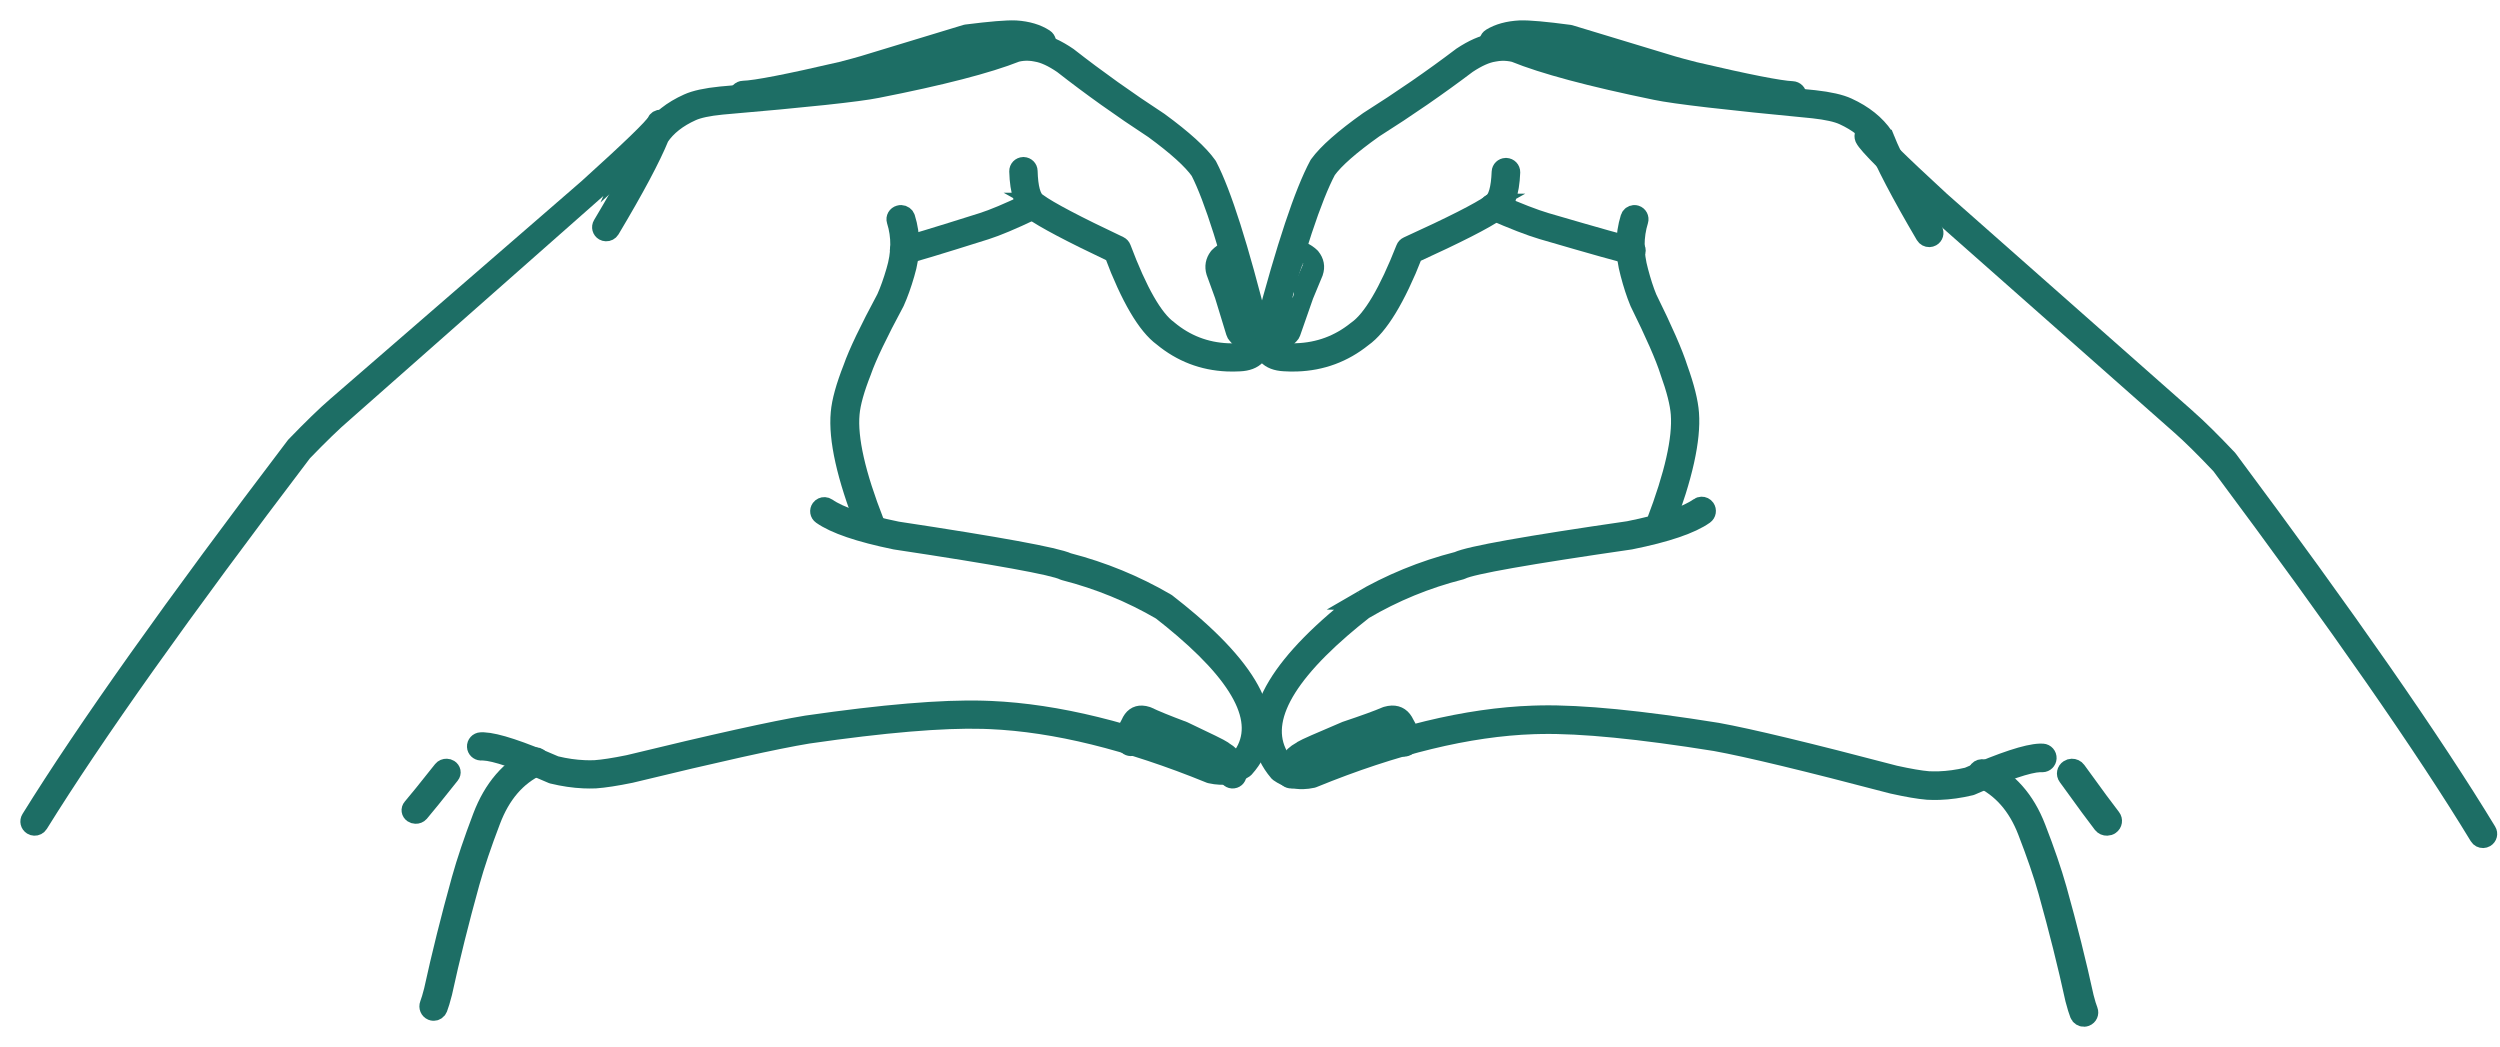<svg width="86" height="36" viewBox="0 0 86 36" fill="none" xmlns="http://www.w3.org/2000/svg">
<path d="M28.367 17.401C28.305 17.398 28.244 17.425 28.205 17.478C28.144 17.561 28.162 17.677 28.248 17.737C28.708 18.061 29.553 18.35 30.786 18.603L30.796 18.605C34.304 19.134 36.233 19.485 36.583 19.657L36.62 19.67C37.796 19.973 38.901 20.425 39.934 21.028C40.202 21.237 40.454 21.443 40.69 21.645C42.924 23.56 43.549 25.073 42.563 26.186L42.554 26.186C42.383 26.287 42.189 26.332 41.973 26.323C41.902 26.32 41.829 26.311 41.754 26.296C38.908 25.139 36.351 24.511 34.079 24.412C33.993 24.408 33.907 24.405 33.821 24.403C32.406 24.362 30.379 24.533 27.742 24.914C26.629 25.097 24.588 25.549 21.615 26.272C21.124 26.372 20.741 26.431 20.465 26.45C20.343 26.455 20.221 26.455 20.098 26.449C19.785 26.436 19.461 26.389 19.128 26.31L19.121 26.31C17.914 25.784 17.087 25.511 16.638 25.491C16.604 25.49 16.571 25.49 16.541 25.491C16.438 25.496 16.358 25.583 16.364 25.686C16.368 25.782 16.448 25.857 16.543 25.862C16.549 25.862 16.556 25.862 16.561 25.861C16.584 25.86 16.61 25.86 16.636 25.862C17.027 25.879 17.807 26.142 18.976 26.652L19.007 26.663C19.376 26.752 19.733 26.805 20.081 26.82C20.217 26.826 20.352 26.826 20.486 26.821C20.787 26.8 21.19 26.738 21.699 26.634L21.706 26.632C24.666 25.913 26.696 25.462 27.798 25.281C30.413 24.903 32.417 24.734 33.811 24.773C33.895 24.776 33.978 24.779 34.062 24.782C36.294 24.88 38.811 25.5 41.614 26.643L41.647 26.652C41.754 26.676 41.859 26.689 41.96 26.694C42.273 26.708 42.555 26.632 42.807 26.467L42.844 26.435C44.001 25.136 43.366 23.446 40.938 21.365C40.693 21.156 40.429 20.941 40.148 20.723L40.114 20.702C39.063 20.09 37.94 19.629 36.745 19.319C36.325 19.128 34.366 18.769 30.867 18.24C29.684 17.997 28.886 17.729 28.468 17.436C28.437 17.414 28.401 17.403 28.367 17.401Z" fill="#1D6E65" stroke="#1D6E65" stroke-width="0.6"/>
<path d="M31 7.354C30.979 7.353 30.957 7.355 30.936 7.362C30.83 7.391 30.771 7.495 30.802 7.594C30.974 8.138 30.967 8.714 30.783 9.323C30.68 9.678 30.57 9.985 30.454 10.245C29.869 11.335 29.485 12.137 29.305 12.652C29.053 13.293 28.91 13.81 28.877 14.203C28.794 15.106 29.084 16.402 29.745 18.09C29.773 18.162 29.845 18.208 29.922 18.211C29.947 18.212 29.974 18.209 29.999 18.2C30.102 18.164 30.154 18.056 30.115 17.96C29.473 16.323 29.192 15.082 29.27 14.235C29.301 13.873 29.436 13.387 29.678 12.776L29.68 12.769C29.854 12.271 30.231 11.482 30.811 10.403L30.816 10.393C30.94 10.116 31.056 9.794 31.162 9.426C31.368 8.747 31.374 8.101 31.181 7.487C31.156 7.409 31.081 7.357 31 7.354Z" fill="#1D6E65" stroke="#1D6E65" stroke-width="0.6"/>
<path d="M35.444 6.943C35.412 6.941 35.379 6.947 35.35 6.962C34.676 7.283 34.156 7.501 33.791 7.617C32.157 8.133 31.247 8.408 31.06 8.443C30.959 8.462 30.893 8.554 30.914 8.647C30.931 8.727 31.006 8.783 31.088 8.786C31.104 8.787 31.119 8.786 31.134 8.783C31.336 8.745 32.263 8.465 33.912 7.945C34.295 7.823 34.831 7.598 35.52 7.269C35.613 7.226 35.648 7.122 35.602 7.037C35.569 6.979 35.509 6.945 35.444 6.943Z" fill="#1D6E65" stroke="#1D6E65" stroke-width="0.6"/>
<path d="M35.41 1.421C35.234 1.414 35.057 1.431 34.88 1.472L34.852 1.481C33.886 1.868 32.3 2.278 30.098 2.711C29.471 2.838 27.703 3.026 24.795 3.275C24.287 3.326 23.908 3.409 23.655 3.524C23.104 3.771 22.687 4.102 22.401 4.515L22.368 4.61C22.37 4.604 22.36 4.604 22.36 4.604C22.076 5.297 21.521 6.336 20.694 7.723C20.641 7.811 20.671 7.925 20.76 7.976C20.789 7.992 20.817 8 20.847 8.001C20.915 8.004 20.981 7.971 21.018 7.91C21.863 6.495 22.428 5.433 22.717 4.723C22.958 4.366 23.325 4.079 23.811 3.86C24.027 3.762 24.366 3.69 24.828 3.644C27.749 3.394 29.531 3.203 30.171 3.073C32.381 2.639 33.982 2.225 34.972 1.832C35.11 1.798 35.253 1.784 35.394 1.791C35.478 1.794 35.563 1.805 35.647 1.823L35.655 1.825C35.907 1.866 36.203 2.002 36.542 2.234C37.518 2.998 38.565 3.744 39.678 4.472C40.466 5.049 40.99 5.524 41.252 5.895C41.724 6.821 42.301 8.642 42.978 11.36C43.009 11.479 43.026 11.583 43.03 11.674C43.043 11.949 42.908 12.093 42.626 12.106C42.492 12.113 42.361 12.114 42.233 12.108C41.473 12.075 40.799 11.815 40.212 11.327L40.203 11.319C39.701 10.955 39.17 10.025 38.607 8.529C38.59 8.484 38.556 8.447 38.513 8.426C37.024 7.723 36.089 7.231 35.708 6.951L35.669 6.929C35.669 6.929 35.675 6.929 35.675 6.929C35.504 6.8 35.409 6.451 35.394 5.882C35.392 5.785 35.312 5.707 35.215 5.702C35.21 5.702 35.206 5.702 35.2 5.702C35.097 5.705 35.015 5.79 35.018 5.892C35.037 6.614 35.196 7.068 35.494 7.255C35.895 7.546 36.828 8.039 38.293 8.733L38.283 8.732C38.861 10.254 39.426 11.215 39.979 11.617C40.629 12.154 41.374 12.441 42.213 12.478C42.354 12.484 42.498 12.483 42.643 12.475C43.175 12.451 43.43 12.179 43.406 11.657C43.4 11.541 43.38 11.413 43.343 11.272C42.653 8.505 42.064 6.65 41.574 5.706L41.561 5.684C41.275 5.279 40.72 4.774 39.895 4.17L39.887 4.164C38.779 3.44 37.738 2.698 36.766 1.938L36.756 1.93C36.376 1.67 36.033 1.514 35.729 1.462C35.621 1.439 35.516 1.426 35.41 1.421Z" fill="#1D6E65" stroke="#1D6E65" stroke-width="0.6"/>
<path d="M22.737 4.071C22.659 4.067 22.584 4.111 22.552 4.186C22.467 4.362 21.683 5.119 20.201 6.458L11.574 13.935L11.562 13.945C11.189 14.268 10.718 14.726 10.146 15.317L10.135 15.33C5.967 20.814 2.933 25.088 1.029 28.159C0.973 28.248 1.001 28.365 1.091 28.42C1.12 28.438 1.152 28.447 1.183 28.448C1.25 28.451 1.318 28.419 1.355 28.358C3.252 25.299 6.278 21.036 10.434 15.569C10.999 14.984 11.463 14.535 11.825 14.222C11.825 14.221 20.456 6.742 20.456 6.742C21.976 5.37 22.789 4.574 22.897 4.351C22.9 4.345 22.903 4.34 22.904 4.335C22.946 4.237 22.9 4.126 22.802 4.085C22.78 4.076 22.759 4.072 22.737 4.071Z" fill="#1D6E65" stroke="#1D6E65" stroke-width="0.6"/>
<path d="M18.437 26.007C18.407 26.005 18.377 26.011 18.35 26.024C17.533 26.409 16.937 27.1 16.559 28.098C16.252 28.907 16.009 29.625 15.834 30.253C15.464 31.584 15.148 32.855 14.882 34.072C14.828 34.283 14.78 34.441 14.74 34.545C14.701 34.647 14.749 34.761 14.846 34.801C14.868 34.81 14.888 34.814 14.91 34.815C14.989 34.819 15.063 34.771 15.095 34.691C15.141 34.572 15.194 34.397 15.253 34.166L15.255 34.159C15.519 32.948 15.834 31.684 16.2 30.364C16.374 29.742 16.612 29.037 16.916 28.242C17.255 27.342 17.785 26.723 18.508 26.382C18.604 26.337 18.645 26.22 18.601 26.122C18.571 26.052 18.506 26.01 18.437 26.007Z" fill="#1D6E65" stroke="#1D6E65" stroke-width="0.6"/>
<path d="M42.41 8.583C42.233 8.574 42.065 8.65 41.905 8.811L41.888 8.83C41.768 8.992 41.736 9.169 41.793 9.36L41.797 9.371L42.085 10.164L42.477 11.446C42.483 11.47 42.496 11.491 42.525 11.525C42.814 11.868 43.047 12.048 43.222 12.064C43.225 12.064 43.226 12.064 43.229 12.064C43.319 12.069 43.396 11.997 43.404 11.902C43.413 11.803 43.343 11.717 43.25 11.709C43.167 11.701 43.017 11.571 42.8 11.317L42.791 11.316L42.404 10.05L42.401 10.04L42.111 9.243C42.096 9.182 42.105 9.124 42.139 9.07C42.227 8.978 42.313 8.935 42.395 8.939C42.488 8.943 42.567 8.867 42.572 8.769C42.576 8.67 42.503 8.587 42.411 8.583C42.411 8.583 42.411 8.583 42.41 8.583Z" fill="#1D6E65" stroke="#1D6E65" stroke-width="0.6"/>
<path d="M34.931 1.003C34.636 0.99 34.076 1.036 33.248 1.141L33.216 1.148L29.695 2.218C29.54 2.265 29.287 2.333 28.935 2.424C27.113 2.848 25.992 3.066 25.568 3.078C25.461 3.081 25.376 3.169 25.379 3.274C25.382 3.374 25.464 3.454 25.565 3.458C25.57 3.459 25.574 3.459 25.58 3.459C26.03 3.446 27.179 3.224 29.027 2.794C29.39 2.7 29.65 2.63 29.81 2.582C29.811 2.582 33.307 1.519 33.307 1.519L33.298 1.519C34.104 1.416 34.641 1.371 34.912 1.383C34.916 1.383 34.921 1.383 34.925 1.384C35.255 1.405 35.523 1.483 35.728 1.617C35.759 1.637 35.794 1.647 35.828 1.649C35.894 1.652 35.96 1.622 35.999 1.564C36.058 1.476 36.035 1.358 35.945 1.3C35.681 1.128 35.349 1.03 34.95 1.003C34.941 1.003 34.935 1.003 34.931 1.003Z" fill="#1D6E65" stroke="#1D6E65" stroke-width="0.6"/>
<path d="M39.286 24.572C39.094 24.563 38.952 24.666 38.86 24.88C38.779 25.02 38.725 25.168 38.698 25.322L38.697 25.333C38.689 25.402 38.69 25.459 38.699 25.506C38.702 25.516 38.705 25.526 38.707 25.535C38.742 25.647 38.805 25.705 38.899 25.709C38.932 25.71 38.968 25.705 39.008 25.693C39.102 25.665 39.156 25.568 39.126 25.476C39.114 25.435 39.087 25.403 39.054 25.381C39.07 25.26 39.113 25.145 39.178 25.035L39.201 24.956L39.188 25.016C39.215 24.954 39.254 24.925 39.305 24.927C39.318 24.928 39.331 24.93 39.346 24.935C39.6 25.058 40.015 25.226 40.587 25.441C41.373 25.812 41.801 26.022 41.87 26.07L41.878 26.07C41.891 26.081 41.908 26.092 41.926 26.102L41.915 26.102C42.138 26.24 42.241 26.419 42.225 26.638C42.219 26.734 42.292 26.817 42.39 26.824C42.492 26.829 42.574 26.757 42.581 26.663C42.606 26.311 42.455 26.03 42.125 25.82L42.115 25.82C42.105 25.808 42.091 25.797 42.076 25.786C41.992 25.727 41.542 25.506 40.729 25.122L40.715 25.116C40.138 24.9 39.727 24.732 39.48 24.613L39.456 24.604C39.396 24.585 39.34 24.574 39.286 24.572ZM41.851 26.045C41.858 26.053 41.867 26.061 41.876 26.069L41.868 26.069C41.858 26.061 41.848 26.053 41.841 26.044L41.851 26.045Z" fill="#1D6E65" stroke="#1D6E65" stroke-width="0.6"/>
<path d="M15.366 26.4C15.303 26.398 15.241 26.422 15.202 26.471C14.666 27.148 14.316 27.58 14.153 27.768C14.089 27.842 14.104 27.947 14.187 28.004C14.22 28.026 14.257 28.037 14.294 28.038C14.354 28.041 14.415 28.018 14.454 27.973C14.62 27.78 14.973 27.344 15.512 26.665C15.574 26.589 15.552 26.484 15.466 26.43C15.436 26.411 15.401 26.401 15.366 26.4Z" fill="#1D6E65" stroke="#1D6E65" stroke-width="0.6"/>
<path d="M58.43 17.421C58.01 17.719 57.208 17.988 56.025 18.226C52.514 18.735 50.553 19.085 50.136 19.277C48.933 19.585 47.804 20.049 46.744 20.67C46.746 20.67 46.711 20.692 46.711 20.692C46.427 20.915 46.16 21.133 45.914 21.347C43.463 23.472 42.808 25.213 43.952 26.569L43.989 26.602C44.238 26.776 44.52 26.857 44.833 26.846C44.934 26.843 45.04 26.83 45.148 26.807L45.179 26.797C47.996 25.646 50.521 25.032 52.754 24.956C52.838 24.953 52.922 24.951 53.004 24.95C54.4 24.924 56.402 25.121 59.014 25.54C60.114 25.74 62.141 26.228 65.091 27.004L65.099 27.006C65.608 27.119 66.01 27.188 66.305 27.212C66.444 27.22 66.579 27.221 66.716 27.216C67.064 27.204 67.422 27.154 67.791 27.066L67.823 27.055C68.998 26.541 69.781 26.276 70.172 26.263C70.199 26.262 70.224 26.262 70.246 26.264C70.254 26.264 70.259 26.264 70.265 26.264C70.362 26.261 70.441 26.184 70.447 26.084C70.453 25.978 70.374 25.888 70.271 25.881C70.241 25.879 70.208 25.879 70.174 25.88C69.725 25.895 68.895 26.169 67.682 26.699L67.675 26.7C67.34 26.778 67.017 26.822 66.703 26.833C66.579 26.837 66.458 26.836 66.337 26.83C66.06 26.807 65.677 26.741 65.188 26.633C62.222 25.853 60.186 25.363 59.076 25.162C56.44 24.738 54.415 24.54 52.998 24.566C52.913 24.567 52.828 24.57 52.741 24.573C50.467 24.65 47.903 25.272 45.05 26.437C44.968 26.451 44.896 26.46 44.825 26.462C44.608 26.47 44.414 26.42 44.245 26.314L44.235 26.314C43.262 25.153 43.903 23.595 46.159 21.639C46.397 21.433 46.652 21.223 46.925 21.009C47.963 20.398 49.072 19.942 50.252 19.642L50.289 19.628C50.642 19.454 52.574 19.113 56.089 18.604L56.099 18.602C57.333 18.354 58.183 18.064 58.648 17.735C58.733 17.674 58.753 17.554 58.693 17.467C58.655 17.412 58.593 17.384 58.532 17.386C58.497 17.387 58.461 17.398 58.43 17.421Z" fill="#1D6E65" stroke="#1D6E65" stroke-width="0.6"/>
<path d="M56.045 7.485C55.856 8.096 55.855 8.742 56.042 9.422C56.138 9.791 56.243 10.113 56.358 10.39C56.358 10.392 56.362 10.402 56.362 10.402C56.897 11.486 57.245 12.277 57.403 12.777L57.405 12.784C57.626 13.397 57.749 13.884 57.775 14.244C57.839 15.092 57.559 16.33 56.937 17.958C56.9 18.054 56.948 18.162 57.043 18.199C57.068 18.208 57.092 18.212 57.116 18.211C57.189 18.209 57.256 18.163 57.284 18.091C57.928 16.412 58.213 15.121 58.146 14.218C58.118 13.825 57.989 13.307 57.758 12.664C57.594 12.147 57.242 11.342 56.701 10.248C56.593 9.986 56.494 9.679 56.401 9.325C56.233 8.713 56.233 8.137 56.401 7.595C56.431 7.497 56.376 7.392 56.278 7.362C56.258 7.356 56.237 7.353 56.216 7.354C56.139 7.357 56.069 7.407 56.045 7.485Z" fill="#1D6E65" stroke="#1D6E65" stroke-width="0.6"/>
<path d="M51.215 7.033C51.163 7.115 51.201 7.218 51.301 7.261C52.05 7.589 52.631 7.814 53.045 7.936C54.839 8.461 55.846 8.743 56.067 8.782C56.084 8.785 56.099 8.786 56.116 8.786C56.208 8.784 56.29 8.73 56.308 8.652C56.333 8.561 56.262 8.471 56.151 8.452C55.949 8.415 54.959 8.138 53.182 7.618C52.786 7.501 52.221 7.282 51.489 6.962C51.457 6.948 51.422 6.941 51.388 6.943C51.318 6.944 51.25 6.977 51.215 7.033Z" fill="#1D6E65" stroke="#1D6E65" stroke-width="0.6"/>
<path d="M51.325 1.458C51.013 1.507 50.663 1.661 50.273 1.919L50.264 1.926C49.268 2.681 48.201 3.417 47.067 4.134L47.058 4.14C46.214 4.74 45.644 5.242 45.349 5.647L45.336 5.668C44.828 6.614 44.208 8.476 43.476 11.254C43.437 11.395 43.414 11.524 43.409 11.64C43.378 12.165 43.633 12.443 44.173 12.472C44.321 12.482 44.467 12.484 44.611 12.479C45.464 12.451 46.224 12.171 46.891 11.636C47.457 11.238 48.041 10.276 48.646 8.751L48.636 8.751C50.133 8.068 51.086 7.582 51.498 7.293C51.801 7.108 51.968 6.652 51.996 5.925C51.999 5.823 51.916 5.736 51.811 5.733C51.807 5.732 51.803 5.732 51.797 5.733C51.698 5.736 51.617 5.814 51.613 5.912C51.591 6.485 51.492 6.835 51.315 6.963L51.322 6.963L51.283 6.985C50.893 7.262 49.937 7.747 48.416 8.44C48.371 8.46 48.336 8.497 48.319 8.542C47.73 10.043 47.18 10.974 46.666 11.335L46.656 11.342C46.055 11.827 45.367 12.082 44.595 12.107C44.464 12.112 44.331 12.109 44.196 12.101C43.908 12.085 43.774 11.938 43.79 11.661C43.794 11.569 43.813 11.465 43.845 11.348C44.565 8.617 45.171 6.789 45.663 5.862C45.931 5.491 46.469 5.019 47.275 4.446C48.416 3.725 49.486 2.985 50.489 2.227C50.835 1.997 51.136 1.863 51.392 1.824L51.403 1.822C51.487 1.805 51.572 1.795 51.659 1.792C51.803 1.788 51.947 1.803 52.092 1.838C53.09 2.245 54.711 2.679 56.952 3.14C57.601 3.278 59.41 3.488 62.375 3.771C62.844 3.823 63.187 3.899 63.404 3.999C63.897 4.225 64.267 4.519 64.513 4.88C64.793 5.598 65.356 6.674 66.198 8.107C66.234 8.169 66.302 8.203 66.37 8.201C66.4 8.2 66.43 8.192 66.459 8.176C66.55 8.126 66.583 8.012 66.53 7.923C65.705 6.517 65.152 5.464 64.871 4.764L64.861 4.764C64.863 4.77 64.831 4.674 64.831 4.674C64.546 4.255 64.124 3.918 63.568 3.663C63.312 3.545 62.928 3.458 62.415 3.401C59.46 3.119 57.666 2.911 57.033 2.776C54.797 2.316 53.191 1.887 52.213 1.487L52.186 1.478C52.006 1.434 51.826 1.415 51.647 1.42C51.539 1.424 51.431 1.436 51.325 1.458Z" fill="#1D6E65" stroke="#1D6E65" stroke-width="0.6"/>
<path d="M64.212 4.509C64.115 4.549 64.069 4.658 64.108 4.755C64.11 4.76 64.113 4.766 64.116 4.772C64.221 4.993 65.019 5.79 66.511 7.163C66.514 7.166 75.004 14.666 75.004 14.666C75.361 14.981 75.817 15.431 76.37 16.015C80.44 21.476 83.4 25.732 85.251 28.782C85.287 28.843 85.353 28.875 85.42 28.873C85.451 28.872 85.483 28.863 85.512 28.846C85.602 28.793 85.631 28.677 85.576 28.588C83.718 25.526 80.752 21.26 76.675 15.789C76.671 15.783 76.66 15.77 76.66 15.77C76.099 15.178 75.636 14.72 75.27 14.396C75.269 14.396 75.258 14.385 75.258 14.385L66.769 6.887C65.312 5.545 64.542 4.787 64.46 4.611C64.43 4.537 64.356 4.493 64.278 4.495C64.257 4.496 64.234 4.501 64.212 4.509Z" fill="#1D6E65" stroke="#1D6E65" stroke-width="0.6"/>
<path d="M68.007 26.526C67.961 26.622 68.002 26.736 68.101 26.781C68.836 27.12 69.371 27.728 69.709 28.605C70.011 29.383 70.248 30.071 70.417 30.672C70.778 31.965 71.087 33.198 71.344 34.378L71.346 34.385C71.405 34.61 71.457 34.781 71.503 34.898C71.534 34.976 71.61 35.023 71.691 35.02C71.713 35.019 71.734 35.015 71.756 35.007C71.856 34.969 71.906 34.858 71.868 34.76C71.827 34.658 71.779 34.504 71.727 34.298C71.468 33.111 71.158 31.872 70.796 30.579C70.621 29.961 70.381 29.26 70.074 28.471C69.699 27.496 69.096 26.817 68.266 26.434C68.238 26.421 68.207 26.416 68.177 26.416C68.105 26.419 68.039 26.459 68.007 26.526Z" fill="#1D6E65" stroke="#1D6E65" stroke-width="0.6"/>
<path d="M44.544 8.582C44.44 8.586 44.36 8.668 44.364 8.767C44.367 8.866 44.452 8.943 44.556 8.939C44.647 8.936 44.741 8.981 44.841 9.074C44.875 9.129 44.885 9.187 44.866 9.248C44.868 9.248 44.538 10.044 44.538 10.044L44.534 10.054L44.092 11.319L44.082 11.32C43.839 11.572 43.671 11.701 43.578 11.707C43.476 11.715 43.398 11.801 43.407 11.899C43.414 11.995 43.499 12.068 43.598 12.064C43.6 12.064 43.603 12.064 43.606 12.064C43.8 12.05 44.059 11.872 44.385 11.531C44.417 11.498 44.43 11.476 44.438 11.453L44.886 10.171L45.214 9.38L45.217 9.369C45.283 9.178 45.249 9 45.119 8.836L45.101 8.817C44.925 8.654 44.74 8.576 44.544 8.582Z" fill="#1D6E65" stroke="#1D6E65" stroke-width="0.6"/>
<path d="M52.283 1.002C51.88 1.023 51.546 1.115 51.28 1.277C51.189 1.332 51.164 1.446 51.223 1.531C51.261 1.586 51.327 1.616 51.394 1.614C51.427 1.613 51.462 1.603 51.493 1.584C51.7 1.458 51.969 1.386 52.301 1.368C52.304 1.368 52.31 1.368 52.314 1.368C52.586 1.359 53.123 1.408 53.928 1.515L53.919 1.515L57.412 2.573C57.573 2.621 57.832 2.691 58.189 2.782C60.042 3.217 61.19 3.441 61.641 3.459C61.646 3.459 61.651 3.459 61.656 3.459C61.757 3.455 61.839 3.379 61.844 3.283C61.848 3.182 61.764 3.097 61.657 3.092C61.233 3.076 60.111 2.855 58.291 2.429C57.94 2.339 57.686 2.27 57.531 2.224L54.016 1.159L53.983 1.152C53.156 1.042 52.595 0.992 52.3 1.002C52.294 1.002 52.288 1.002 52.283 1.002Z" fill="#1D6E65" stroke="#1D6E65" stroke-width="0.6"/>
<path d="M47.696 24.602L47.669 24.612C47.396 24.73 46.941 24.895 46.303 25.109L46.288 25.114C45.388 25.495 44.89 25.715 44.795 25.774C44.779 25.785 44.764 25.796 44.752 25.808L44.742 25.808C44.375 26.018 44.205 26.301 44.229 26.658C44.235 26.754 44.325 26.828 44.431 26.824C44.545 26.818 44.627 26.735 44.621 26.637C44.606 26.414 44.723 26.234 44.969 26.096L44.956 26.096C44.977 26.086 44.995 26.076 45.011 26.064L45.02 26.064C45.095 26.016 45.57 25.808 46.442 25.44C47.072 25.228 47.532 25.061 47.819 24.939C47.829 24.935 47.845 24.932 47.859 24.932C47.916 24.93 47.958 24.961 47.986 25.023L47.972 24.962L47.998 25.043C48.067 25.155 48.113 25.273 48.135 25.395C48.092 25.417 48.063 25.45 48.048 25.491C48.015 25.584 48.073 25.683 48.177 25.712C48.221 25.725 48.261 25.73 48.296 25.729C48.4 25.726 48.471 25.668 48.509 25.555C48.514 25.546 48.515 25.536 48.518 25.526C48.53 25.478 48.531 25.42 48.524 25.351L48.523 25.339C48.495 25.182 48.438 25.032 48.351 24.889C48.251 24.671 48.095 24.565 47.884 24.571C47.826 24.573 47.763 24.583 47.696 24.602ZM45.051 26.038C45.043 26.048 45.033 26.056 45.021 26.063L45.012 26.063C45.023 26.055 45.033 26.047 45.041 26.039L45.051 26.038Z" fill="#1D6E65" stroke="#1D6E65" stroke-width="0.6"/>
<path d="M71.154 26.437C71.053 26.502 71.028 26.632 71.098 26.727C71.711 27.577 72.112 28.123 72.302 28.365C72.347 28.422 72.416 28.451 72.485 28.448C72.528 28.447 72.573 28.434 72.609 28.407C72.707 28.338 72.726 28.207 72.654 28.114C72.469 27.879 72.069 27.337 71.458 26.491C71.415 26.43 71.342 26.398 71.27 26.4C71.23 26.401 71.189 26.413 71.154 26.437Z" fill="#1D6E65" stroke="#1D6E65" stroke-width="0.6"/>
</svg>

